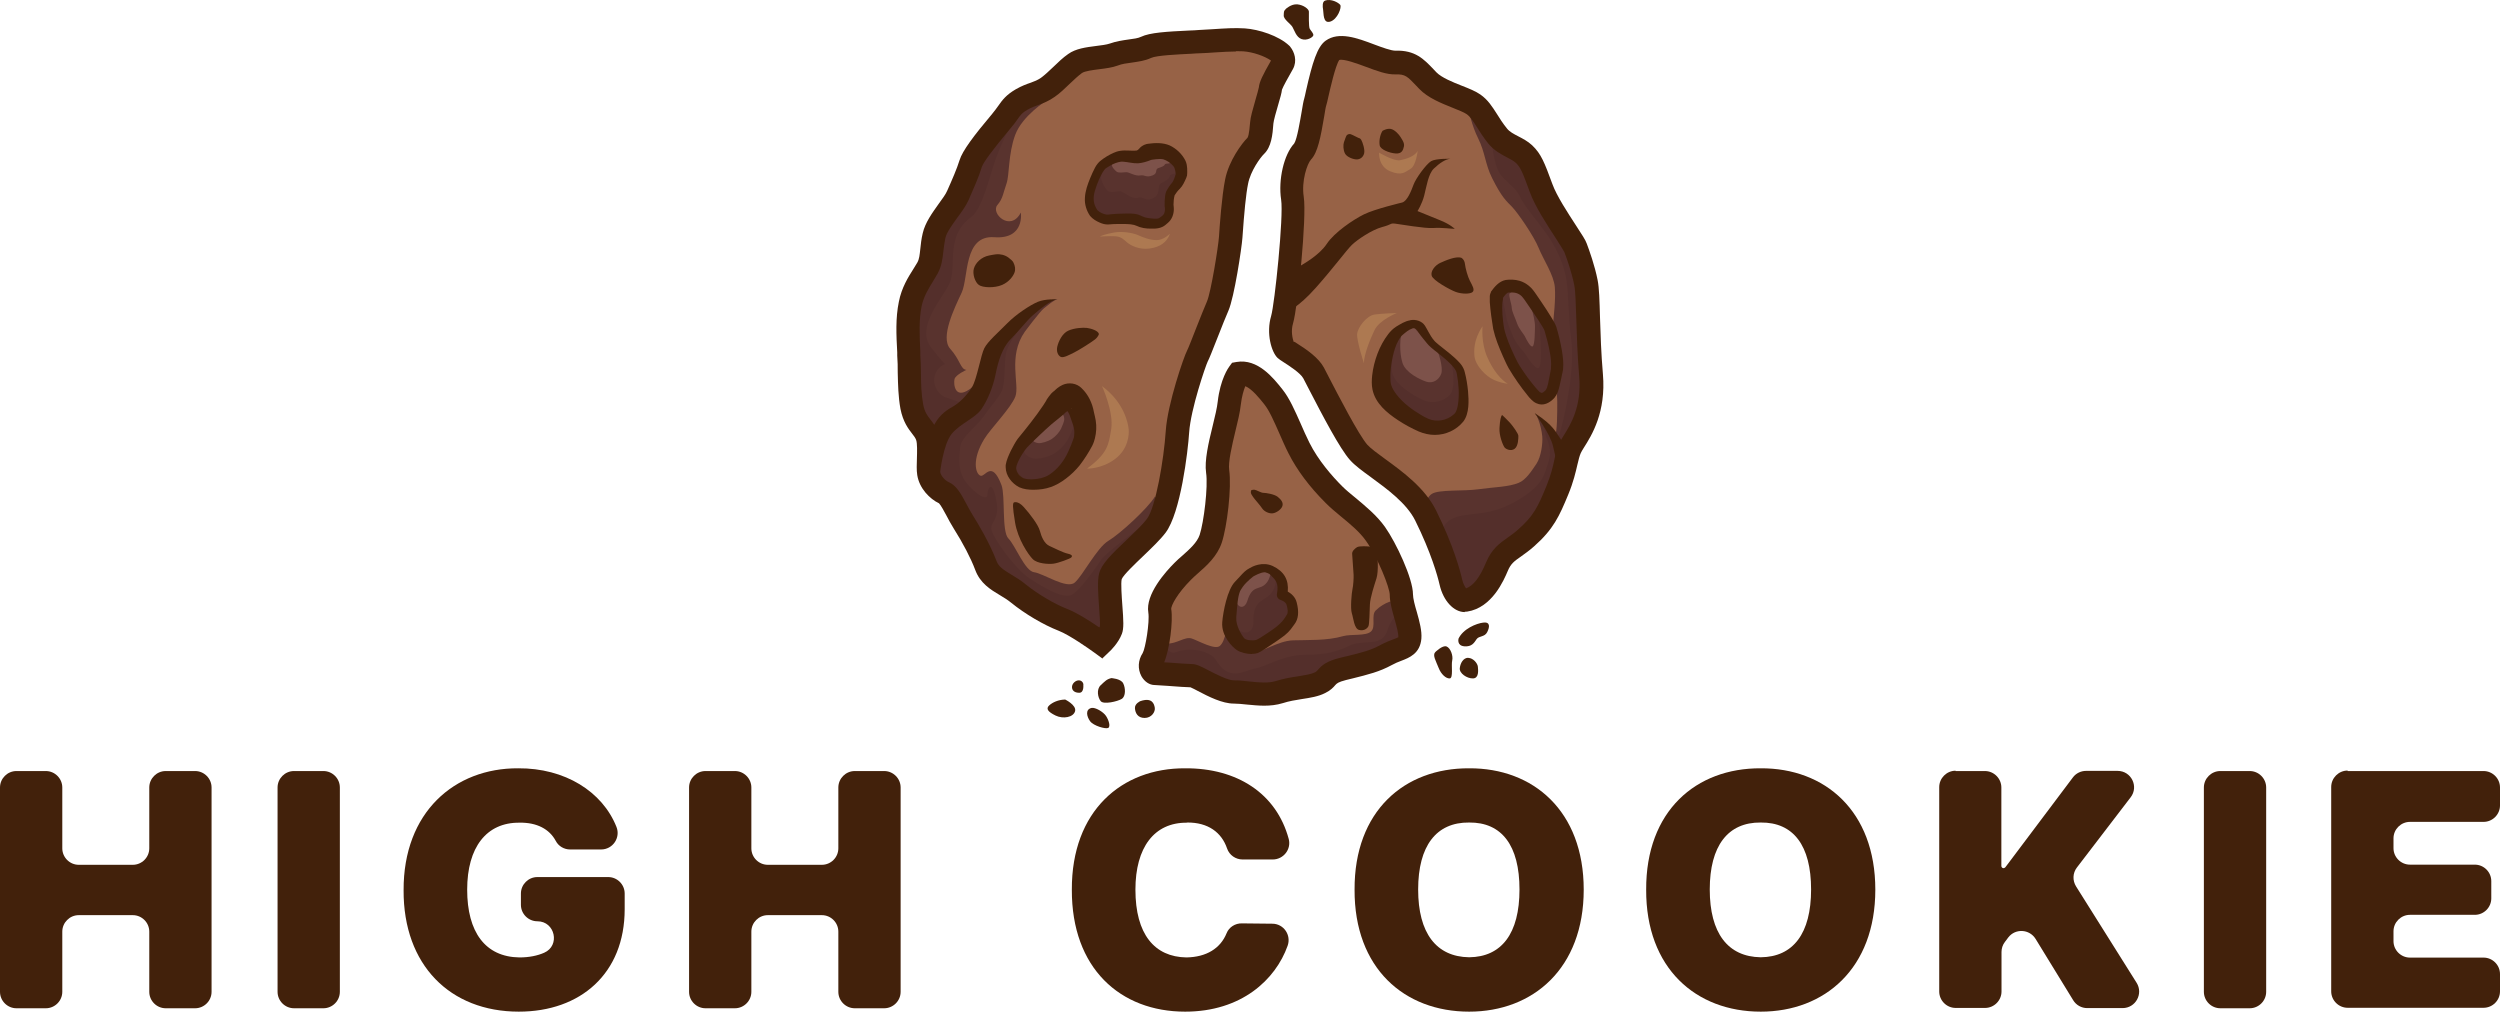 <?xml version="1.0" encoding="UTF-8"?>
<svg id="Layer_1" data-name="Layer 1" xmlns="http://www.w3.org/2000/svg" viewBox="0 0 154.92 62.69">
  <defs>
    <style>
      .cls-1 {
        fill: #542f2b;
      }

      .cls-2 {
        fill: #7d524a;
      }

      .cls-3 {
        fill: #976246;
      }

      .cls-4 {
        fill: #ad7951;
      }

      .cls-5 {
        fill: #42210b;
      }

      .cls-6 {
        fill: #59332e;
      }
    </style>
  </defs>
  <g>
    <path class="cls-5" d="M1.02,47.78h1.82c.56,0,1.02.46,1.02,1.02v3.77c0,.56.46,1.02,1.02,1.02h3.35c.56,0,1.02-.46,1.02-1.02v-3.77c0-.56.46-1.02,1.02-1.02h1.82c.56,0,1.02.46,1.02,1.02v12.66c0,.56-.46,1.02-1.02,1.02h-1.82c-.56,0-1.02-.46-1.02-1.02v-3.73c0-.56-.46-1.02-1.02-1.02h-3.35c-.56,0-1.02.46-1.02,1.02v3.73c0,.56-.46,1.02-1.02,1.02h-1.82c-.56,0-1.02-.46-1.02-1.02v-12.66c0-.56.46-1.02,1.02-1.02Z"/>
    <path class="cls-5" d="M20.04,62.48h-1.82c-.56,0-1.02-.46-1.02-1.02v-12.66c0-.56.46-1.02,1.02-1.02h1.82c.56,0,1.02.46,1.02,1.02v12.66c0,.56-.46,1.02-1.02,1.02Z"/>
    <path class="cls-5" d="M32.19,50.98c-2.04-.02-3.24,1.52-3.24,4.15s1.12,4.17,3.24,4.2c.61,0,1.12-.11,1.53-.29,1.01-.44.68-1.95-.42-1.95h0c-.56,0-1.02-.46-1.02-1.02v-.7c0-.56.46-1.02,1.02-1.02h4.39c.56,0,1.02.46,1.02,1.02v.97c0,3.99-2.74,6.35-6.56,6.35-4.26,0-7.16-2.89-7.14-7.52-.02-4.84,3.16-7.58,7.1-7.56,2.89-.02,5.22,1.44,6.09,3.63.27.67-.23,1.4-.95,1.4h-1.92c-.37,0-.72-.2-.89-.53-.39-.73-1.17-1.15-2.25-1.13Z"/>
    <path class="cls-5" d="M43.72,47.78h1.82c.56,0,1.02.46,1.02,1.02v3.77c0,.56.46,1.02,1.02,1.02h3.35c.56,0,1.02-.46,1.02-1.02v-3.77c0-.56.46-1.02,1.02-1.02h1.82c.56,0,1.02.46,1.02,1.02v12.66c0,.56-.46,1.02-1.02,1.02h-1.82c-.56,0-1.02-.46-1.02-1.02v-3.73c0-.56-.46-1.02-1.02-1.02h-3.35c-.56,0-1.02.46-1.02,1.02v3.73c0,.56-.46,1.02-1.02,1.02h-1.82c-.56,0-1.02-.46-1.02-1.02v-12.66c0-.56.46-1.02,1.02-1.02Z"/>
    <path class="cls-5" d="M73.56,50.98c-2.04-.02-3.2,1.54-3.2,4.15,0,2.76,1.18,4.17,3.16,4.2,1.24-.02,2.11-.56,2.49-1.5.15-.38.54-.62.95-.61l1.88.02c.71,0,1.19.71.95,1.37-.75,2.1-2.86,4.08-6.35,4.08-4.01,0-7.04-2.68-7.02-7.56-.02-4.88,3.09-7.54,7.02-7.52,3.22-.02,5.66,1.56,6.42,4.38.17.64-.33,1.27-.99,1.27h-1.87c-.43,0-.82-.27-.96-.68-.34-1-1.18-1.62-2.47-1.61Z"/>
    <path class="cls-5" d="M91.04,62.69c-4.01,0-7.12-2.68-7.1-7.56-.02-4.88,3.09-7.54,7.1-7.52,3.97-.02,7.1,2.64,7.1,7.52s-3.14,7.56-7.1,7.56ZM91.04,59.32c2.01-.02,3.12-1.47,3.12-4.2s-1.1-4.17-3.12-4.15c-2.04-.02-3.16,1.45-3.16,4.15s1.12,4.17,3.16,4.2Z"/>
    <path class="cls-5" d="M109.11,62.69c-4.01,0-7.12-2.68-7.1-7.56-.02-4.88,3.09-7.54,7.1-7.52,3.97-.02,7.1,2.64,7.1,7.52s-3.14,7.56-7.1,7.56ZM109.11,59.32c2.01-.02,3.12-1.47,3.12-4.2s-1.1-4.17-3.12-4.15c-2.04-.02-3.16,1.45-3.16,4.15s1.12,4.17,3.16,4.2Z"/>
    <path class="cls-5" d="M121.18,47.78h1.82c.56,0,1.02.46,1.02,1.02v4.86c0,.08.06.14.14.14h0s.08-.02.11-.06l4.18-5.56c.19-.26.5-.41.82-.41h1.95c.85,0,1.33.97.81,1.64l-3.33,4.35c-.26.34-.28.8-.05,1.17l3.75,5.97c.43.68-.06,1.57-.87,1.57h-2.19c-.36,0-.69-.19-.87-.49l-2.33-3.8c-.38-.61-1.25-.66-1.69-.09l-.21.28c-.14.18-.21.4-.21.62v2.45c0,.56-.46,1.02-1.02,1.02h-1.82c-.56,0-1.02-.46-1.02-1.02v-12.66c0-.56.46-1.02,1.02-1.02Z"/>
    <path class="cls-5" d="M139.41,62.48h-1.82c-.56,0-1.02-.46-1.02-1.02v-12.66c0-.56.46-1.02,1.02-1.02h1.82c.56,0,1.02.46,1.02,1.02v12.66c0,.56-.46,1.02-1.02,1.02Z"/>
    <path class="cls-5" d="M145.48,47.78h8.42c.56,0,1.02.46,1.02,1.02v1.11c0,.56-.46,1.02-1.02,1.02h-4.56c-.56,0-1.02.46-1.02,1.02v.61c0,.56.46,1.02,1.02,1.02h4.02c.56,0,1.02.46,1.02,1.02v1.07c0,.56-.46,1.02-1.02,1.02h-4.02c-.56,0-1.02.46-1.02,1.02v.61c0,.56.46,1.02,1.02,1.02h4.56c.56,0,1.02.46,1.02,1.02v1.07c0,.56-.46,1.02-1.02,1.02h-8.42c-.56,0-1.02-.46-1.02-1.02v-12.66c0-.56.46-1.02,1.02-1.02Z"/>
  </g>
  <g>
    <path class="cls-3" d="M76.75,23.13s-.43.58-.58,1.83c-.13,1.13-.86,3.22-.72,4.23s-.14,3.31-.43,4.18-1.15,1.44-1.73,2.02-1.54,1.73-1.42,2.45-.17,2.59-.46,3.02,0,.86.14.86,2.02.14,2.31.14,1.73,1.01,2.59,1.01,1.91.29,2.83,0,1.93-.29,2.5-.58.29-.58,1.44-.86,1.88-.43,2.67-.86,1.4-.38,1.46-1.06-.52-1.97-.52-2.69-.89-2.75-1.6-3.76-1.86-1.72-2.58-2.44-1.59-1.73-2.16-2.88-1.01-2.45-1.59-3.17-1.3-1.59-2.16-1.44Z"/>
    <path class="cls-6" d="M86.44,37.21s-.61.05-1.19.62c-.3.3.03,1-.29,1.3s-1.24.15-1.73.29c-1.01.29-2.16.23-3.1.26s-1.92.76-2.52.75-1.44-1.15-1.59-1.15-.12.46-.42.74-1.31-.3-1.74-.45-.94.34-1.55.31-.75,1.68-.75,1.68c0,0,2.59.45,3.16.88s3.89.69,4.61.56,2.74-.99,3.17-1.28,3.88-1.24,4.32-1.56.73-1.47.44-1.9-.83-1.05-.83-1.05Z"/>
    <path class="cls-1" d="M87.02,37.82s.43,1.21.34,1.69-.99.8-1.62,1.14-2.37.59-3.08.97-1.73,1.2-2.52,1.15-4.33.12-5.01-.32-2.25-.52-2.98-.7-1-.37-.73-.9c.72-1.44.89-.21,1.44-.43.97-.39,2.18-.01,2.45.43.86,1.44,1.73.72,2.45.58s1.59-.72,2.7-.83c.77-.08,1.76.11,3.21-.61.45-.23,1.34-.13,1.73-.29.55-.22.55-.67.72-1.01.41-.82.9-.88.9-.88Z"/>
    <path class="cls-5" d="M78.34,43.73c-.37,0-.73-.04-1.07-.07-.29-.03-.57-.06-.81-.06-.72,0-1.56-.43-2.23-.78-.15-.08-.36-.19-.46-.23-.24,0-.74-.04-1.43-.09-.34-.02-.72-.05-.79-.05h0c-.32,0-.63-.21-.82-.55-.24-.45-.21-.99.08-1.43.17-.29.44-1.92.35-2.51-.19-1.13,1.07-2.53,1.62-3.08.15-.15.32-.31.49-.45.45-.4.91-.81,1.07-1.28.26-.79.53-2.99.4-3.85-.11-.76.15-1.86.41-2.92.14-.57.27-1.11.31-1.49.16-1.4.66-2.1.72-2.18l.17-.23.28-.05c1.31-.22,2.27.98,2.84,1.7.44.55.77,1.31,1.13,2.12.17.39.35.8.54,1.18.55,1.1,1.41,2.08,2.03,2.7.23.23.53.48.84.73.61.51,1.31,1.08,1.82,1.8.68.96,1.73,3.19,1.73,4.17,0,.25.12.7.24,1.1.17.6.32,1.17.28,1.65-.08.92-.75,1.18-1.25,1.37-.19.07-.38.15-.58.26-.77.42-1.47.59-2.43.83-.13.03-.27.07-.41.1-.5.13-.57.21-.67.32-.11.13-.28.32-.63.49-.41.21-.91.29-1.44.37-.39.06-.8.13-1.17.25-.39.12-.78.16-1.16.16ZM73.86,42.59h0,0ZM72.13,41.04c.09,0,.19.01.31.02.51.04,1.28.09,1.42.09.28,0,.55.14,1.03.39.45.23,1.19.62,1.57.62.32,0,.64.03.96.07.58.06,1.17.12,1.65-.03.47-.15.95-.23,1.37-.29.42-.07.81-.13,1.03-.24.09-.04.11-.07.19-.15.25-.29.53-.55,1.4-.76.14-.04.28-.07.42-.1.89-.22,1.47-.36,2.08-.7.28-.15.54-.25.75-.33.11-.04.27-.1.34-.14,0,0,0,0,0,0,.02-.23-.12-.74-.24-1.15-.15-.54-.29-1.04-.29-1.48s-.74-2.31-1.47-3.34c-.4-.57-.99-1.05-1.56-1.52-.34-.28-.66-.55-.94-.83-1.01-1.01-1.78-2.04-2.3-3.07-.21-.41-.39-.83-.57-1.24-.32-.72-.61-1.4-.93-1.8-.3-.38-.77-.96-1.18-1.13-.1.24-.22.63-.28,1.15-.05.47-.19,1.05-.34,1.66-.2.84-.45,1.89-.38,2.38.16,1.11-.13,3.52-.46,4.51-.28.84-.94,1.43-1.48,1.9-.16.14-.3.27-.43.4-.83.83-1.25,1.61-1.22,1.82.12.75-.1,2.52-.45,3.32ZM71.56,41.01h0,0Z"/>
    <path class="cls-3" d="M79.69,3.65s.24.31.09.58-.74,1.25-.76,1.54-.51,1.7-.54,2.13-.08,1.15-.36,1.42-1,1.23-1.2,2.23-.33,2.87-.36,3.44-.5,3.58-.81,4.28-1.11,2.81-1.26,3.09-1.13,3.1-1.24,4.68-.59,4.87-1.31,5.83-2.66,2.42-2.84,3.13.2,2.9.04,3.32-.58.83-.58.83c0,0-1.5-1.11-2.4-1.46s-1.98-1-2.75-1.63-1.68-.84-2.01-1.73-.92-1.94-1.39-2.69-.81-1.64-1.19-1.81-.88-.64-.97-1.22.12-1.73-.11-2.32-.74-.77-.93-1.8-.13-2.03-.18-3.19-.12-2.17.08-3.17.77-1.68,1.07-2.24.21-1.14.4-2,1.17-1.8,1.48-2.5.62-1.4.79-1.97,1.31-1.93,1.88-2.62.59-.97,1.27-1.36,1.08-.36,1.63-.76,1.12-1.08,1.68-1.48,1.73-.32,2.4-.56,1.46-.19,2-.44,2.12-.29,3.31-.35,1.98-.16,2.77-.1,1.81.41,2.31.88Z"/>
    <path class="cls-6" d="M64.84,6.24s-1.49.93-1.93,2.12-.35,2.49-.54,3.02-.22.93-.56,1.32c-.45.51.81,1.71,1.45.47,0,0,.26,1.67-1.65,1.53s-1.58,2.5-2.02,3.44-1.34,2.77-.71,3.47.64,1.29,1.01,1.31c0,0-.67.3-.74.57s-.01,1.44,1.14.47c0,0-.21,1.8-.89,2.03s-1.37,1.02-1.63,1.46-1.32-1.27-1.33-1.93-.51-5.91.27-7.37,1.45-2.62,1.43-3.18.85-2.63,1.21-3.13,1.83-3.1,2.26-3.85,1.05-1.36,1.82-1.76,1.4.04,1.4.04Z"/>
    <path class="cls-6" d="M65.51,18.55s-.29-.03-1.01.26-2.31,2.02-2.31,2.02c0,0-.86,1.87-1.15,2.74s-1.87,2.02-2.31,2.45-1.3,1.44-1.34,1.86.62,2.03.91,2.32,2.31,4.04,2.68,4.53,3.09,2.53,3.36,3.01,4.05,1.97,4.29,1.72.05-3.06.17-3.65,2.47-2.58,2.91-3.45-.14-1.59-.14-1.59c-.43.72-2.16,2.31-2.88,2.74s-1.59,2.16-2.09,2.59-1.95-.57-2.52-.64-1.16-1.66-1.59-2.09-.18-2.64-.43-3.31c-.61-1.6-1.01-.48-1.3-.58-.32-.12-.54-1.01.23-2.27.39-.65,1.65-1.91,1.93-2.64s-.49-2.49.59-4.02c0,0,.93-1.25,1.19-1.45s.61-.52.83-.55"/>
    <path class="cls-1" d="M63.27,20.3s-.76.87-.92,1.56-.01,1.85-.3,2.43c-.18.36-.86,1.15-1.15,1.59s-1.35,1.21-1.4,1.83-.19,1.49.39,2.21,1.3,1.15,1.3.72.35-1,.58.58c.14,1.01-.43,1.15-.33,1.61.13.57,1.48,2.43,2.34,3s2.12,1.32,2.65,1.02,1.53-1.74,1.82-2.18,2.31-1.87,2.74-2.31-.72,1.73-1.15,2.31-1.18,1.46-1.17,2.24.27,2.6-.08,2.77-2.56-1.08-3.32-1.53-3.06-1.98-3.64-2.37-1.65-2.68-1.91-3.41-1.32-1.97-1.8-2.29-.77-2.19-.33-2.76,2.15-1.83,2.37-2.14,1.16-2.95,1.48-3.5,1.84-1.37,1.84-1.37"/>
    <path class="cls-1" d="M59.74,25.01s-1.15.58-1.3,1.01-.29,1.15-.58,1.44-.92-1.45-1.4-2.53-.1-4.73-.14-5.43.96-2.57,1.25-3.29.72-2.74,1.01-3.03,1.91-3.74,2.33-4.25,1.57-.94,1.85-1.37c0,0-.58,1.01-1.01,2.16s-.84,3.2-1.59,3.75c-1.59,1.15-.86,3.03-1.3,4.04s-2.16,2.74-1.15,4.04c.71.92.86,1.01.86,1.01,0,0-.46.13-.63.67s.09,1.08.56,1.36l1.22.42Z"/>
    <path class="cls-5" d="M68.33,40.82l-.49-.36c-.4-.29-1.57-1.11-2.23-1.37-.95-.37-2.1-1.05-2.95-1.74-.22-.18-.45-.32-.7-.47-.57-.34-1.22-.73-1.53-1.57-.26-.7-.76-1.66-1.33-2.56-.17-.27-.32-.55-.45-.8-.14-.26-.35-.65-.46-.76-.57-.27-1.22-.92-1.35-1.75-.05-.31-.03-.67-.02-1.05.01-.38.03-.91-.05-1.13-.05-.13-.13-.24-.25-.39-.24-.31-.56-.73-.72-1.53-.14-.77-.15-1.49-.17-2.27,0-.33,0-.67-.03-1.03v-.2c-.06-1.09-.11-2.12.1-3.14.17-.88.59-1.54.9-2.03.09-.15.18-.29.25-.41.12-.22.14-.48.18-.84.03-.28.06-.6.15-.97.15-.66.6-1.27.99-1.82.22-.3.44-.6.53-.82.3-.67.6-1.36.76-1.88.18-.59.9-1.54,2.02-2.87.16-.19.27-.35.38-.5.26-.37.49-.68,1.09-1.03.37-.21.67-.32.91-.4.25-.09.43-.16.65-.31.23-.17.49-.41.76-.67.29-.28.6-.58.92-.8.47-.34,1.11-.42,1.73-.5.32-.04.65-.08.85-.15.39-.14.8-.2,1.15-.25.31-.04.61-.08.79-.17.55-.26,1.56-.32,3.03-.39.19,0,.37-.02.54-.03.31-.02.6-.04.87-.05.76-.05,1.36-.09,1.99-.05.86.06,2.09.45,2.75,1.07l.04.04.03.04c.25.31.44.86.16,1.37-.03.06-.08.15-.14.25-.12.21-.47.83-.54,1.03-.02.2-.1.48-.25.99-.1.33-.27.94-.28,1.1-.05.72-.13,1.46-.58,1.89-.23.22-.84,1.06-.99,1.85-.13.63-.24,1.76-.35,3.35-.04.59-.5,3.68-.87,4.52-.14.32-.4.96-.64,1.58-.38.96-.55,1.4-.64,1.56-.13.27-1.05,2.94-1.15,4.39-.08,1.22-.53,4.98-1.46,6.22-.34.45-.88.96-1.4,1.46-.46.44-1.22,1.16-1.32,1.42-.06.25,0,1.08.04,1.63.07.93.1,1.43-.03,1.76-.21.56-.7,1.04-.76,1.09l-.44.42ZM76.6,3.19c-.4,0-.83.03-1.34.06-.27.02-.56.04-.88.05-.18,0-.36.02-.55.03-.81.04-2.16.1-2.5.26-.38.18-.8.23-1.2.29-.31.04-.61.08-.86.18-.35.13-.76.18-1.16.23-.38.05-.89.11-1.07.24-.23.17-.49.41-.76.67-.29.28-.6.58-.92.8-.38.27-.71.39-1,.5-.22.08-.43.15-.69.3-.33.19-.41.3-.63.61-.11.16-.25.35-.45.58-1.08,1.29-1.66,2.08-1.75,2.36-.18.61-.51,1.34-.82,2.05-.16.35-.41.71-.69,1.08-.31.43-.67.92-.75,1.28-.06.29-.09.56-.12.81-.05.45-.1.91-.35,1.37-.09.16-.19.32-.29.49-.27.44-.58.93-.71,1.55-.17.85-.13,1.75-.08,2.79v.21c.03.37.03.73.04,1.07,0,.71.02,1.38.14,2.02.09.46.24.66.44.92.16.2.33.43.46.76.18.49.16,1.1.14,1.69-.01.3-.02.6,0,.77.05.3.35.59.55.67.48.21.77.75,1.1,1.37.13.24.26.49.4.71.3.47,1.03,1.69,1.46,2.82.13.34.42.53.93.84.27.16.57.34.87.59.73.59,1.75,1.2,2.56,1.52.62.24,1.45.77,2,1.15.01-.02.03-.05.04-.07.02-.19-.02-.78-.05-1.17-.07-.98-.11-1.65,0-2.1.15-.59.75-1.18,1.72-2.1.48-.46.98-.93,1.24-1.28.55-.73,1.05-3.67,1.17-5.45.11-1.69,1.13-4.63,1.32-4.98.07-.13.36-.87.57-1.41.25-.63.51-1.29.66-1.63.25-.56.71-3.42.75-4.04.04-.62.17-2.49.38-3.53.23-1.16,1.03-2.23,1.39-2.59.1-.17.14-.77.16-.97.02-.29.15-.75.34-1.41.08-.27.18-.63.2-.74.03-.34.25-.77.72-1.6.01-.02.02-.04.03-.06-.4-.28-1.13-.53-1.72-.57-.15,0-.3-.01-.45-.01ZM79.46,5.53s0,.01,0,.02c0,0,0-.01,0-.02Z"/>
    <path class="cls-3" d="M82.87,3.14c-.5.35-.93,2.77-1.06,3.2s-.35,2.61-.77,3.05-.81,1.75-.63,2.9-.38,6.64-.64,7.52.05,1.73.2,1.87,1.37.78,1.73,1.44,2.04,4.07,2.79,4.91,3.23,2.07,4.16,3.91,1.38,3.34,1.57,4.13c.17.72.61,1.17.9,1.13,1.01-.16,1.6-1.24,1.96-2.08.4-.96.98-1.04,1.82-1.79,1.07-.95,1.39-1.63,1.93-2.94s.52-2.03.79-2.62,1.53-1.92,1.31-4.51-.15-4.9-.32-5.76-.48-1.72-.64-2.14-1.66-2.4-2.13-3.68-.63-1.71-1.07-2.13-1.17-.54-1.62-1.1c-.72-.91-.91-1.56-1.5-1.97s-2.12-.74-2.83-1.47-1-1.15-2.01-1.12-3.07-1.35-3.92-.75Z"/>
    <path class="cls-6" d="M91.02,6.85s.17.91.58,1.73c.43.86.43,1.59.86,2.45.61,1.22.89,1.43,1.24,1.79s1.35,1.81,1.64,2.53.95,1.69,1.01,2.45-.07,1.78-.14,2.59.29,3.8.29,4.5,0,1.85-.14,2.13c0,0-1.01-1.15-1.15-1.3,0,0,.29.58.36,1.32.04.41-.07,1.27-.36,1.7s-.65,1-1.1,1.18c-.63.26-1.5.26-2.51.4-.9.13-2.45,0-2.88.29s-.43,1.01-.43,1.01l2.04,5.37s1.42-.18,1.85-.61,1.44-2.74,2.59-3.46,2.19-4.19,2.54-4.76,1.4-3.8,1.38-4.13-.02-5.52-.46-7.1-2.16-4.04-2.59-5.04-.43-2.02-1.15-2.45-3.46-2.59-3.46-2.59Z"/>
    <path class="cls-1" d="M92.46,8.87s.1,1.48.58,2.02.95.83,1.15,1.3c.29.68,1.44,1.87,2.02,2.88.52.91.74,1.55.86,2.31.14.86.11,2.33.29,3.6.29,2.02-.54,5.4-.72,5.91s-.86-.72-1.01-.72.14.43.14.72.52.88.14,1.87c-.2.53-.2,1.23-1.73,2.16s-2.38.84-3.46,1.01-1.28.66-1.44,1.15c-.14.43-.14,1.01,0,1.73.07.37.14.58.29.86.24.48.51,1.41,1.01,1.44s1.69-1.01,2.02-1.44,1.13-1.48,1.73-1.87,1.41-1.34,2.02-2.11,1.99-5.06,2.22-6.79.64-5.75.2-7.1-2.53-5.07-3.14-6.13c-.87-1.51-3.17-2.8-3.17-2.8Z"/>
    <path class="cls-5" d="M90.77,37.93c-.68,0-1.33-.69-1.56-1.69-.12-.53-.52-1.98-1.51-3.98-.53-1.07-1.75-1.96-2.72-2.67-.55-.4-1.03-.75-1.33-1.09-.62-.7-1.66-2.68-2.59-4.48-.13-.26-.24-.46-.3-.58-.18-.33-.9-.79-1.21-.99-.19-.12-.29-.19-.38-.27-.38-.36-.72-1.52-.4-2.6.22-.75.78-6.17.62-7.2-.19-1.24.17-2.8.81-3.49.18-.27.37-1.45.46-1.96.07-.42.11-.66.16-.82.02-.07.07-.27.11-.48.4-1.77.7-2.74,1.22-3.11.82-.58,1.94-.17,3.02.24.48.18,1.03.38,1.29.38,1.24-.04,1.77.52,2.38,1.16.06.06.11.12.17.18.32.33,1.01.61,1.57.83.46.18.86.34,1.16.55.47.33.73.75,1.02,1.2.17.27.36.58.63.91.16.2.41.33.7.48.27.14.58.3.85.55.57.54.77,1.08,1.26,2.41.27.74.96,1.79,1.46,2.56.39.6.59.9.67,1.13.16.43.49,1.34.67,2.25.1.49.12,1.27.15,2.35.03.99.07,2.21.18,3.49.2,2.35-.69,3.78-1.18,4.55-.08.13-.16.26-.19.33-.08.18-.14.42-.21.72-.11.47-.24,1.06-.57,1.86-.55,1.33-.91,2.14-2.12,3.21-.3.27-.57.45-.8.62-.43.3-.64.45-.83.91-.24.56-.96,2.27-2.51,2.51-.05,0-.1.01-.15.01ZM80.21,21.18s.08.05.13.08c.65.41,1.37.91,1.7,1.52.06.12.17.33.31.6.55,1.06,1.83,3.55,2.38,4.18.2.22.63.54,1.1.88,1.1.8,2.47,1.8,3.16,3.19,1.06,2.13,1.49,3.71,1.62,4.29.06.26.17.44.24.54.45-.16.86-.69,1.24-1.61.35-.84.85-1.19,1.33-1.53.21-.15.43-.3.67-.52.93-.82,1.2-1.36,1.74-2.68.28-.69.4-1.19.49-1.63.08-.37.16-.69.3-1.01.07-.15.17-.31.28-.49.42-.67,1.12-1.79.96-3.66-.11-1.31-.15-2.56-.18-3.57-.03-.93-.05-1.74-.13-2.11-.16-.8-.46-1.64-.61-2.03-.05-.1-.31-.51-.52-.84-.54-.83-1.28-1.96-1.61-2.85-.46-1.26-.58-1.56-.89-1.85-.12-.11-.31-.21-.52-.32-.36-.19-.81-.42-1.17-.86-.32-.4-.54-.76-.72-1.04-.24-.38-.4-.63-.63-.79-.16-.11-.51-.25-.86-.39-.72-.29-1.53-.61-2.07-1.17-.06-.07-.12-.13-.18-.19-.55-.58-.69-.73-1.29-.71-.54.02-1.17-.22-1.84-.47-.46-.17-1.39-.52-1.65-.42-.24.35-.56,1.78-.67,2.26-.06.26-.1.46-.14.57-.03.08-.08.4-.12.65-.22,1.3-.4,2.25-.82,2.69-.24.26-.6,1.33-.45,2.3.2,1.26-.37,6.86-.66,7.84-.15.48-.03.97.04,1.16ZM80.24,21.24h0ZM80.22,8.9s0,0,0,0c0,0,0,0,0,0Z"/>
    <path class="cls-1" d="M87.49,20.27c.23-.05.47.05.59.25.17.28.43.68.62.88.32.33,1.51,1.08,1.67,1.63s.37,2.18-.09,2.71-1.32.79-2.09.43-2.31-1.31-2.44-2.32.38-2.71.99-3.17c.36-.27.56-.37.74-.41Z"/>
    <path class="cls-6" d="M87.63,20.27c.18-.04.37.04.47.2.13.21.34.52.5.67.25.25,1.2.83,1.32,1.25s.29,1.67-.07,2.07-1.05.6-1.66.33-1.83-1-1.93-1.78.31-2.08.79-2.43c.29-.21.44-.28.59-.32Z"/>
    <path class="cls-2" d="M87.24,20.1c.1-.06.23-.02.31.09.12.15.29.37.42.47.2.17.86.5,1.01.82s.47,1.3.33,1.68-.52.63-.93.49-1.27-.55-1.47-1.16-.19-1.71.04-2.06c.13-.21.21-.29.29-.34Z"/>
    <path class="cls-5" d="M87.4,19.84c.33-.06.71.05.9.34.08.12.14.25.21.37.11.2.22.39.36.55.08.1.18.17.28.26.44.36.91.69,1.3,1.12.12.13.23.3.29.48.01.04.02.08.03.11.1.38.16.76.2,1.16.05.59.09,1.39-.29,1.89-.43.53-1.09.83-1.77.83-.34,0-.68-.08-.99-.21-.45-.2-.88-.43-1.3-.71-.68-.45-1.39-1.03-1.57-1.89-.06-.29-.05-.58-.02-.87.1-.9.45-1.86,1-2.57.13-.17.3-.34.49-.46.27-.16.54-.34.86-.39h0ZM87.51,20.36c-.22.07-.41.24-.6.4-.02.02-.06.05-.08.08-.12.14-.21.32-.29.49-.13.31-.22.65-.28.99-.06.33-.1.68-.1,1.01,0,.19,0,.36.05.53.07.22.19.4.33.59.4.52.98.95,1.56,1.29.14.08.28.16.43.22.5.21,1.12.1,1.53-.26,0,0,.08-.07.08-.07.13-.14.18-.39.21-.59.09-.61.04-1.25-.07-1.86-.02-.15-.09-.27-.19-.4-.1-.13-.23-.26-.36-.38-.27-.25-.56-.47-.85-.7-.15-.12-.32-.26-.44-.41-.19-.23-.37-.44-.54-.69-.08-.14-.2-.31-.38-.25h0Z"/>
    <path class="cls-1" d="M92.9,18.57s.31-.51.61-.54.86-.05,1.26.54,1.11,1.6,1.2,1.91.5,1.74.35,2.38-.18,1.15-.43,1.38-.45.28-.69.11-1.19-1.42-1.5-2.08-.64-1.46-.72-1.98-.18-1.36-.08-1.72Z"/>
    <path class="cls-6" d="M93.15,18.33s.34-.29.54-.31.58-.04.85.37.75,1.11.81,1.32.09.97.12,1.53c.02.45.06,1.39-.11,1.55s-.64-.53-.8-.8c-.1-.17-.54-.58-.75-1.04s-.43-1.01-.48-1.37-.25-1-.18-1.25Z"/>
    <path class="cls-2" d="M93.54,18.19s.24-.18.39-.18.39,0,.55.3.44.79.47.94.18.64.17,1.02c-.01.31-.01,1.09-.14,1.19s-.4-.44-.5-.64c-.06-.12-.36-.45-.47-.78s-.32-.72-.33-.97-.2-.72-.14-.88Z"/>
    <path class="cls-5" d="M92.36,18.17c.03-.05.03-.06.03-.06h0s0-.01,0-.01v-.02c.23-.32.51-.65.91-.73.28-.04.58-.03.86.05.21.06.41.17.58.31.19.15.33.35.46.54,0,0,.3.44.3.44.22.33.45.67.66,1.02.1.18.21.34.28.54.15.49.26.97.35,1.48.06.39.11.75.07,1.16-.01.09-.04.21-.06.3-.06.26-.1.51-.17.78-.06.24-.14.49-.31.69-.29.31-.69.53-1.11.33-.12-.05-.22-.13-.31-.22-.09-.08-.17-.18-.24-.27-.43-.53-.82-1.09-1.17-1.68-.13-.23-.25-.51-.36-.75-.24-.55-.47-1.1-.6-1.69-.09-.55-.17-1.1-.21-1.65,0-.12,0-.26,0-.38,0-.06.02-.12.04-.17h0ZM93.14,18.51s0,0,0-.01c0,0,0,0,0,0h0s0,.03,0,.03c0,.02,0,.03-.01.05-.04.17-.04.35-.04.53,0,.26.02.51.05.77.02.16.04.33.07.49.13.56.38,1.14.63,1.67.12.27.26.53.42.77.26.4.54.78.84,1.14.06.07.14.17.2.23,0,0,.04.04.04.04,0,0,.01.01.02.02l.02.02.04.04s.01,0,.02.01c0,0,0,0,.01,0h.02s.02.02.03.03c0,0,.02,0,.02,0,.01,0,.02,0,.03,0,.04,0,.08-.03.14-.08.02-.02.05-.04.07-.06.1-.11.13-.27.17-.42.06-.28.12-.61.18-.91,0-.01,0-.03,0-.04v-.05c.03-.3-.01-.64-.07-.95-.08-.44-.19-.88-.32-1.31-.03-.11-.11-.23-.17-.33-.33-.54-.73-1.1-1.09-1.63-.07-.09-.14-.19-.23-.26-.22-.18-.51-.2-.79-.17,0,0,0,0,0,0,0,0,0,0,0,0h0s0,0,0,0c-.12.07-.25.24-.33.37,0,0,0,.01,0,.01h0s0,0,0,0c0,0,0,0,.03-.05h0Z"/>
    <path class="cls-1" d="M71.16,9.42s.74-.16,1.16.03.79.58.85.87c0,0,.08.4.03.56s-.19.5-.32.63-.29.37-.34.48-.11.61-.08.77.05.58-.24.82-.37.32-1,.26-.56-.21-1.03-.26-1.27,0-1.51.03-.77-.19-.93-.45-.32-.61-.21-1.16.5-1.48.74-1.72.79-.53,1.14-.58.85.08,1.11.03.48-.24.63-.29Z"/>
    <path class="cls-6" d="M72.93,10.72s-.1.05-.15.05c-.13,0-.27.05-.29.13-.05.21-.25.3-.53.45s0,.63-.45.9c-.53.31-.61-.11-.98,0-.44.13-.91-.41-1.14-.4s-.61.12-.77-.05-.47-.65-.37-1,.23-.45.46-.61.76-.34,1.09-.37.49-.04.74-.08.67-.15.82-.19c0,0,.52-.15.93-.03s.61.39.66.58c0,0,.05.12.1.25.04.14,0,.29-.13.37h0Z"/>
    <path class="cls-2" d="M72.53,10.1s-.07.02-.12.03c-.1,0-.21.02-.23.06-.04.11-.19.15-.41.23s0,.32-.35.45c-.41.16-.47-.05-.75,0-.34.06-.7-.21-.88-.2s-.47.06-.59-.03-.36-.33-.29-.5.18-.23.36-.3.59-.17.84-.19.38-.02.57-.04.51-.08.63-.09c0,0,.4-.07.71-.01s.47.2.51.29c0,0,.04.06.07.12.03.07,0,.14-.1.18h0Z"/>
    <path class="cls-5" d="M71.03,8.93s.08-.01.11-.02c.43-.06.92-.08,1.34.1.41.19.78.54.98.95.04.08.06.16.08.25.03.15.03.28.03.43,0,.06,0,.13-.01.2,0,.03,0,.06-.02.09-.02.06-.02.07-.03.09-.11.25-.21.49-.41.69-.12.11-.22.25-.31.39,0,0,0,0,0,0,0,0,0,0,0,0,0,0,0,0,0,0,0,0,0,0,0,0-.05.18-.07.4-.07.59.01.09.02.18.02.27,0,.32-.12.65-.38.86-.1.09-.2.18-.33.24-.29.14-.63.11-.94.1-.16-.01-.31-.04-.47-.09-.11-.04-.23-.1-.34-.13-.27-.07-.65-.06-.96-.06-.21,0-.43.01-.64.03-.18.01-.36-.04-.52-.11-.23-.1-.44-.22-.61-.42-.22-.32-.35-.72-.32-1.12.02-.43.17-.84.33-1.23.09-.21.18-.43.29-.63.05-.09.1-.18.17-.26.05-.07.12-.13.18-.18.25-.2.52-.36.81-.49.11-.05.25-.1.39-.12.17-.03.37-.03.53-.02.15,0,.34.02.47,0,0,0,.02,0,.02,0,0,0,.01,0,.02,0,.1-.04.14-.11.23-.2.09-.08.22-.16.34-.19h0ZM71.3,9.91s.02,0,.03,0c0,0,0,0,0,0-.24.1-.53.19-.81.21-.33.01-.61-.08-.92-.1-.05,0-.09,0-.14,0-.22.03-.45.12-.64.23-.09.05-.17.1-.25.15-.02.01-.06.05-.08.06-.02.02-.04.04-.06.07-.13.17-.23.39-.32.58-.1.23-.19.47-.26.71-.13.44-.11.83.16,1.21.14.14.38.24.57.27.02,0,.04,0,.06,0,.41-.05.81-.07,1.22-.07.27,0,.55,0,.8.12.1.04.19.09.29.12.2.05.5.09.73.08.11,0,.18-.05.27-.12.02-.02.08-.06.09-.07.06-.05.1-.11.12-.19.04-.12.04-.26.01-.39,0,0,0-.02,0-.03v-.02c0-.2,0-.39.03-.59.01-.08.03-.18.06-.26.11-.21.23-.4.39-.58.09-.14.15-.32.2-.49,0-.02.01-.05,0-.03,0,0,0,0,0,0h0c0-.12-.03-.26-.07-.37-.02-.05-.04-.08-.09-.14-.15-.17-.38-.33-.61-.4-.23-.05-.67.02-.81.05h0Z"/>
    <path class="cls-1" d="M65.5,25.42s.38-.42.6-.2c.2.2.38.47.49.89.1.38.25.65.11,1.25-.04.2-.38.87-.6,1.18-.31.45-.76.87-1.23,1.07s-1.2.2-1.47.04-.51-.45-.51-.78.47-1.11.62-1.29.91-1,1.09-1.2.51-.56.6-.67.22-.27.29-.29Z"/>
    <path class="cls-6" d="M65.28,25.35s.27-.33.49-.21c.19.1.37.25.51.51.12.23.28.39.23.8-.02.14-.23.62-.38.85-.21.33-.54.67-.92.87s-.99.3-1.23.23-.48-.22-.52-.44.27-.79.39-.93.66-.78.79-.94.37-.43.43-.52.16-.21.21-.23Z"/>
    <path class="cls-2" d="M65.04,25.42s.17-.23.32-.18c.14.05.27.12.38.28.1.13.21.22.21.48,0,.09-.12.41-.2.57-.12.23-.33.47-.57.63s-.66.28-.83.26-.34-.09-.38-.23.14-.52.2-.62.4-.55.48-.66.23-.31.26-.36.1-.14.13-.16Z"/>
    <path class="cls-5" d="M65.37,24.24c-.28.24-.07.06-.14.11h0s0-.02,0-.02l.02-.02c.17-.19.36-.35.6-.46.38-.17.86-.11,1.17.2.42.4.67.93.77,1.5.04.16.08.34.11.51.06.36.04.74-.05,1.1-.01.04-.04.16-.06.21-.03.09-.07.18-.11.26-.23.43-.48.82-.77,1.2-.25.31-.54.59-.86.83-.63.48-1.22.69-2.02.69-.29,0-.59-.03-.88-.16-.45-.24-.82-.7-.83-1.23,0-.05,0-.09,0-.14.05-.32.19-.61.32-.89.13-.25.26-.5.42-.73.08-.1.34-.42.43-.53.25-.31.57-.72.8-1.04.1-.15.25-.35.35-.5.07-.12.18-.26.23-.38.09-.13.17-.25.28-.37.06-.07.16-.15.25-.19,0,0,.02-.01.02-.01,0,0,.03-.01,0,0-.03.01-.07.03-.1.05h0ZM66.18,25.48s-.07.04-.11.06c-.02.01,0,0,0,0h.02s.04-.03.05-.04c0,0,0,0,0,0h0s0-.01,0-.01c.01-.01,0-.01,0-.01-.09.04-.17.15-.25.21-.22.19-.49.4-.72.59-.21.18-.51.46-.71.65-.25.24-.56.53-.8.78-.06.06-.1.13-.16.2-.17.24-.33.51-.44.77-.04.1-.08.2-.09.3,0,.23.15.45.34.58.04.03.09.06.14.08.17.06.38.07.57.06.34-.02.69-.09.98-.27.53-.34.94-.87,1.2-1.45.12-.26.24-.55.33-.82.01-.05.03-.09.03-.13,0,0,0,0,0,0,0,0,0,0,0,0,0,0,0,0,0,0h0s0-.02,0-.02c.01-.11.02-.22.01-.33-.02-.25-.12-.46-.2-.71-.05-.17-.12-.35-.22-.5-.06-.11-.14-.2-.22-.29.1.1.28.16.41.14.05,0,.07-.02.08-.02.02-.01,0,0-.03,0-.03.01-.06.04-.08.06,0,0,0,0,0,0-.06.05.14-.12-.14.12h0Z"/>
    <path class="cls-1" d="M78.26,35.19s.81-.05,1,.54.16,1.11.27,1.19.62.43.6.87-.29,1.24-1.42,1.89-1.66.39-1.9.21-.67-1.32-.67-1.7.27-1.76.62-2.06.73-.84,1.49-.95Z"/>
    <path class="cls-6" d="M77.79,35.46s.31-.28.61-.22c.27.05.65.4.65.46,0,.27.05.49-.16.89-.39.73-1.27.43-1.22,1.95.02.63-.51.95-1.14.3-.1-.1-.05-1.74-.05-1.92s.43-.86.6-1.01.35-.4.72-.46Z"/>
    <path class="cls-2" d="M78.05,35.22s.24-.12.4-.03c.14.09.29.39.27.43-.06.18-.08.34-.29.56-.39.41-.83.04-1.14,1.07-.13.42-.51.53-.72-.02-.03-.09.36-1.17.4-1.29s.44-.49.57-.55.29-.2.52-.17Z"/>
    <path class="cls-5" d="M77.59,40.53c-.32,0-.72-.09-.95-.25-.26-.17-.97-.86-.9-1.73.05-.61.31-2.02.8-2.51.11-.11.21-.22.29-.31.2-.22.37-.41.62-.53.13-.08.77-.43,1.43-.12.69.33.99.85.92,1.58.22.12.47.34.55.66.16.6.11,1.05-.14,1.37-.04.05-.08.1-.11.15-.15.21-.31.43-.83.78-.08.05-.15.1-.22.15-.54.37-.89.61-1.12.7-.09.03-.21.05-.35.05ZM77.4,35.95c-.19.16-.36.35-.49.57-.03.04-.05.08-.06.1-.15.35-.18.88-.24,1.63-.04.52.33,1.11.49,1.3.13.15.62.15.73.11.15-.06.33-.17.76-.46.07-.05.36-.24.43-.3.24-.19.41-.35.51-.49.04-.05.14-.19.22-.33s.05-.33-.02-.59c-.06-.22-.37-.31-.37-.31-.16-.05-.26-.21-.23-.38.13-.67-.11-.88-.33-1.1-.08-.08-.11-.16-.41-.24-.28,0-.65.22-.74.27l-.26.22Z"/>
    <line class="cls-5" x1="78.43" y1="35.64" x2="79.43" y2="36.27"/>
    <path class="cls-5" d="M83.47,8.37s.1-.1.24-.05.38.19.46.22.12.02.19.14.24.6.17.84-.26.36-.46.36-.6-.14-.72-.36-.12-.55-.07-.7.14-.41.19-.46Z"/>
    <path class="cls-5" d="M85.67,8.11s.27-.17.52-.12.52.37.59.49.27.37.22.59-.12.47-.52.44-.93-.25-.98-.49,0-.64.17-.91Z"/>
    <path class="cls-5" d="M90.58,15.99s.17.1.2.37.17.78.31,1.05.31.54.17.68-.67.14-1.05,0-1.4-.71-1.49-1,.22-.66.53-.8.98-.44,1.32-.31Z"/>
    <path class="cls-5" d="M93.1,25.73s.31.29.48.48.51.66.51.8,0,.63-.23.8-.54.03-.63-.09-.34-.71-.31-1.2.09-.77.17-.8Z"/>
    <path class="cls-5" d="M61.72,15.76c.27-.03.55.04.77.2.13.1.27.21.31.31.1.2.14.41.07.61s-.31.58-.78.78-1.19.17-1.43,0-.41-.68-.31-1.02.44-.71.95-.81c.17-.03.3-.06.41-.07Z"/>
    <path class="cls-5" d="M68.1,20.69s-.03.17-.24.34-1.02.68-1.29.81-.68.37-.85.27-.27-.34-.2-.64.3-.81.68-.98.91-.2,1.15-.17.71.17.74.37Z"/>
    <path class="cls-5" d="M77.52,30.39s.1-.06.23-.04.39.19.54.19.68.08.89.25.35.35.29.56-.37.43-.6.46-.54-.12-.66-.31-.48-.58-.54-.68-.21-.25-.14-.41Z"/>
    <path class="cls-5" d="M62.82,31.14s.24-.14.62.28.9,1.1,1,1.48.28.79.59.93.83.41,1.14.48.28.17.21.24-.79.34-1.1.38-1,0-1.28-.28-.93-1.24-1.1-2.28-.14-1.17-.07-1.24Z"/>
    <path class="cls-4" d="M85.46,9.46s.91.54,1.29.47.92-.24,1.1-.58c0,0-.1.92-.44,1.11s-.52.46-1.27.15-.68-1.16-.68-1.16Z"/>
    <path class="cls-4" d="M86.55,19.4s-1.07.43-1.37,1.05-.66,1.54-.66,2.06c0,0-.46-1.41-.42-1.82s.59-1.13,1.08-1.2,1.37-.09,1.37-.09Z"/>
    <path class="cls-4" d="M91.87,20.24s-.1.97.28,1.86.89,1.45,1.28,1.68c0,0-.74-.07-1.25-.48s-.78-.9-.81-1.22-.07-1,.49-1.85Z"/>
    <path class="cls-4" d="M68.28,23.91s.75,1.61.58,2.68c-.16.98-.21,1.49-1.5,2.45,0,0,.9.03,1.73-.59s.89-1.53.85-1.87-.26-1.63-1.66-2.66Z"/>
    <path class="cls-4" d="M72.48,14.5s-.38.38-.8.38-.82-.16-1.16-.31-1-.25-1.49-.16-.76.18-.87.25c0,0,.56-.04.94-.02s.53.2.74.38.74.47,1.4.38,1.07-.4,1.25-.89Z"/>
    <path class="cls-5" d="M65.51,18.55s-.73-.04-1.19.15-1.34.76-1.91,1.34-1.19,1.11-1.41,1.53-.46,1.91-.76,2.41-.8.99-1.15,1.19-.8.46-1.15,1.07-.57.99-.57.99l.88,2.1s.19-1.8.73-2.45,1.45-.96,1.84-1.53.73-1.41.88-2.18.42-1.64.92-2.14,1.03-1.19,1.38-1.49,1.11-.96,1.53-.99Z"/>
    <path class="cls-5" d="M95.11,25.62s.95,1.23,1.13,2.04.35,1.2.03,2.07-.6,1.35-.6,1.35l1.6-2.64s-.22-.77-.55-1.22-.43-.85-1.6-1.61Z"/>
    <path class="cls-5" d="M79.78,19.3s.64-.21,1.76-1.47,1.89-2.32,2.23-2.65,1.24-.94,1.88-1.11.48-.25.81-.21,1.85.31,2.36.27,1.2.06,1.33.05c0,0-.3-.29-.91-.53s-1.06-.44-1.4-.57c0,0,.28-.43.42-.98s.25-1.32.59-1.65.74-.6,1.04-.61c0,0-.91-.03-1.21.15s-.94,1.06-1.08,1.44-.39,1.03-.71,1.12c0,0-1.69.4-2.36.73s-1.84,1.12-2.31,1.83-1.45,1.25-1.7,1.4-.77,2.83-.77,2.83"/>
    <path class="cls-5" d="M85.29,34.24s-.18-.33-.34-.36-.72-.06-.86.03-.31.24-.3.41.08,1.1.09,1.3-.02.68-.07.89-.14,1.19-.04,1.49.14.97.46,1.04.51-.11.57-.24.07-.89.09-1.34.28-1.21.41-1.63.09-1.45-.02-1.59Z"/>
    <path class="cls-5" d="M82.1.04c.38-.14.84.12.95.26s-.16.9-.62,1.04-.4-.53-.44-.74-.05-.5.12-.56Z"/>
    <path class="cls-5" d="M79.66.57s.35-.34.74-.3.71.3.71.45-.02.93.05,1.06.26.3.22.42-.4.34-.73.22-.44-.55-.56-.75-.55-.47-.54-.71,0-.28.12-.39Z"/>
    <path class="cls-5" d="M67.13,42.43s.06.5-.25.5-.46-.16-.45-.37.22-.4.42-.4.29.17.29.28Z"/>
    <path class="cls-5" d="M68.86,42.02s.59.03.74.32.17.81-.09.97-1.12.36-1.3.14-.28-.73,0-.99.37-.37.66-.44Z"/>
    <path class="cls-5" d="M67.64,43.87c.23-.05.73.24.9.5s.29.66.13.74-.91-.13-1.12-.42-.31-.73.09-.82Z"/>
    <path class="cls-5" d="M65.99,43.34s.73.35.63.73-.74.5-1.21.27-.61-.42-.4-.62.58-.36.98-.37Z"/>
    <path class="cls-5" d="M70.66,43.45s-.35.15-.33.44.17.6.6.6.67-.38.63-.63-.17-.66-.9-.41Z"/>
    <path class="cls-5" d="M88.93,40.42s.46-.46.71-.36.42.58.35.87.08,1.09-.15,1.11-.54-.26-.69-.65-.4-.8-.21-.97Z"/>
    <path class="cls-5" d="M90.38,39.59s-.11.42.36.46.61-.22.76-.44.5-.12.66-.44.19-.64-.24-.59-1.27.39-1.55,1.02Z"/>
    <path class="cls-5" d="M90.99,40.77c.29,0,.57.33.59.54s.08.72-.3.73-.86-.32-.82-.64.22-.64.53-.64Z"/>
  </g>
</svg>